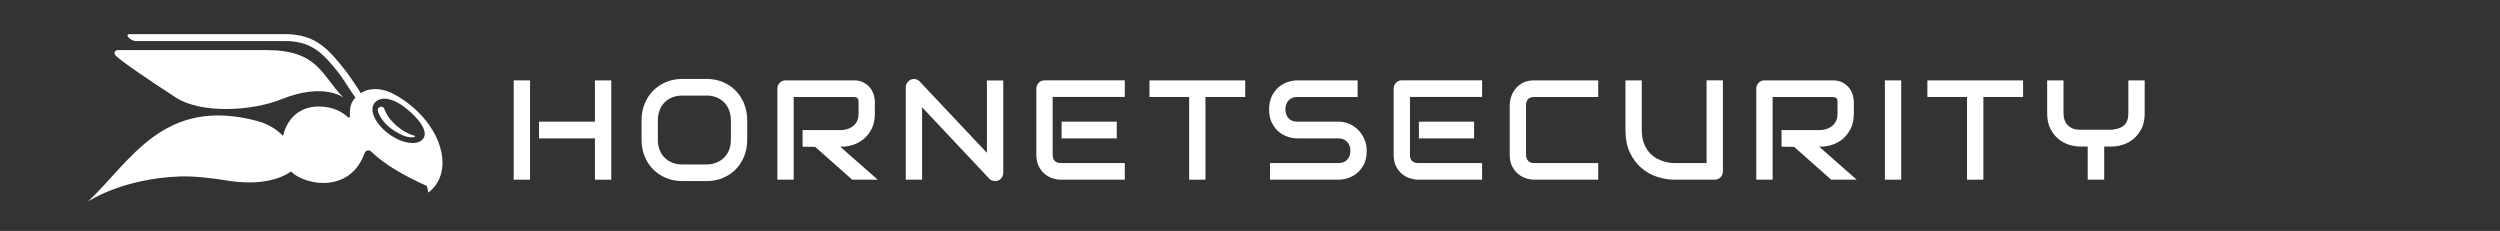 <?xml version="1.0" encoding="UTF-8"?>
<svg id="Layer_1" data-name="Layer 1" xmlns="http://www.w3.org/2000/svg" viewBox="0 0 1227.61 113.39">
  <rect x="0" y="0" width="1227.61" height="113.39" fill="#333333" stroke="none"/>
  <defs>
    <style>
      .cls-1 {
        fill: #fff;
      }
    </style>
  </defs>
  <g>
    <path class="cls-1" d="M335.04,88.92c-2.85,0-5.55-.5-7.97-1.53-2.43-1.01-4.56-2.43-6.34-4.21-1.78-1.79-3.19-3.95-4.19-6.42-1.01-2.48-1.51-5.22-1.51-8.18v-9.47c0-2.95.5-5.7,1.51-8.16s2.41-4.63,4.19-6.42c1.78-1.8,3.91-3.22,6.34-4.24,2.42-1.01,5.12-1.53,7.97-1.53h11.95c2.85,0,5.54.5,7.96,1.53,2.42,1.01,4.54,2.43,6.3,4.24,1.77,1.79,3.16,3.96,4.16,6.42,1,2.46,1.5,5.21,1.5,8.16v9.47c0,2.95-.5,5.7-1.5,8.18-1,2.47-2.4,4.63-4.16,6.42s-3.9,3.2-6.32,4.21c-2.42,1.01-5.09,1.53-7.96,1.53h-11.95.01ZM335.01,46.93c-1.78,0-3.4.3-4.87.87-1.45.58-2.74,1.41-3.78,2.46-1.06,1.06-1.89,2.36-2.47,3.87-.57,1.5-.86,3.18-.86,4.97v9.47c0,1.84.29,3.53.86,5.02.58,1.49,1.4,2.77,2.47,3.83,1.06,1.05,2.33,1.88,3.78,2.46,1.46.58,3.09.87,4.87.87h11.9c1.77,0,3.4-.3,4.84-.87,1.45-.58,2.72-1.41,3.8-2.46,1.07-1.06,1.9-2.35,2.48-3.83.57-1.49.86-3.18.86-5.02v-9.47c0-1.79-.29-3.47-.86-4.97-.58-1.51-1.41-2.81-2.48-3.87-1.07-1.05-2.33-1.88-3.76-2.46s-3.05-.87-4.82-.87c0,0-11.97,0-11.97,0Z"/>
    <path class="cls-1" d="M418.46,88.23l-18.18-16.11-6.18-.09v-8.16h19.57c2.33-.24,4.25-1.03,5.7-2.37,1.48-1.36,2.22-3.29,2.22-5.76v-5.67c0-.44,0-1.78-.92-2.14-.49-.19-.95-.29-1.36-.29h-29.58v40.6h-8.01v-44.65c0-1.16.38-2.12,1.15-2.93.78-.81,1.73-1.19,2.89-1.19h33.54c1.87,0,3.48.35,4.78,1.06,1.32.72,2.4,1.59,3.2,2.62s1.4,2.18,1.77,3.4c.37,1.24.54,2.4.54,3.43v5.74c0,2.99-.53,5.54-1.59,7.59-1.05,2.06-2.41,3.76-4,5.03-1.6,1.29-3.35,2.23-5.18,2.8-1.85.58-3.59.87-5.17.87h-1.11l18.46,16.22h-12.56.03Z"/>
    <path class="cls-1" d="M488.63,88.92c-.49,0-1.01-.1-1.53-.29-.5-.18-.93-.48-1.3-.88l-33.01-35.07v35.56h-8.02v-45.33c0-1.12.39-2.07,1.19-2.89.79-.83,1.73-1.22,2.85-1.22s2.02.4,2.82,1.24l32.99,35.02v-35.55h8.02v45.33c0,1.19-.39,2.14-1.2,2.94-.81.79-1.74,1.17-2.84,1.17"/>
    <path class="cls-1" d="M520.85,88.23c-1.2,0-2.51-.23-3.9-.66s-2.67-1.13-3.86-2.09c-1.19-.95-2.19-2.22-2.99-3.76-.81-1.54-1.21-3.45-1.21-5.7v-32.44c0-1.16.38-2.12,1.17-2.93.78-.81,1.71-1.2,2.86-1.2h39.4v8.16h-35.42v28.4c0,2.65,1.39,4.05,4.01,4.05h31.41v8.16h-31.49ZM521.29,59.74h27.09v8.22h-27.09v-8.22Z"/>
  </g>
  <polygon class="cls-1" points="583.92 88.23 583.92 47.62 564.44 47.62 564.44 39.48 611.45 39.48 611.45 47.62 591.93 47.62 591.93 88.23 583.92 88.23"/>
  <g>
    <path class="cls-1" d="M623.63,88.23v-8.16h33.68c1.79,0,3.22-.55,4.24-1.65,1.02-1.08,1.55-2.56,1.55-4.38s-.53-3.23-1.58-4.36c-1.06-1.15-2.47-1.73-4.21-1.73h-20.33c-1.39,0-2.9-.25-4.5-.76-1.6-.5-3.1-1.32-4.46-2.43-1.36-1.11-2.52-2.6-3.44-4.4-.92-1.79-1.39-4.04-1.39-6.65s.47-4.83,1.39-6.62c.92-1.82,2.08-3.29,3.44-4.41,1.36-1.12,2.87-1.95,4.46-2.46,1.6-.5,3.13-.76,4.5-.76h29.67v8.16h-29.67c-1.79,0-3.22.58-4.25,1.7-1.02,1.12-1.53,2.6-1.53,4.39s.52,3.28,1.54,4.38c1.03,1.1,2.47,1.65,4.25,1.65h20.33c1.79,0,3.56.37,5.22,1.07,1.66.72,3.14,1.73,4.39,2.99s2.27,2.8,3.04,4.54,1.15,3.66,1.15,5.71c0,2.62-.45,4.84-1.37,6.62-.92,1.79-2.08,3.25-3.44,4.36-1.36,1.11-2.86,1.93-4.45,2.43s-3.11.76-4.51.76h-33.7Z"/>
    <path class="cls-1" d="M696.31,88.23c-1.2,0-2.51-.23-3.9-.66-1.39-.43-2.67-1.13-3.87-2.09-1.19-.96-2.19-2.22-2.99-3.76s-1.2-3.45-1.2-5.7v-32.44c0-1.16.38-2.12,1.17-2.93.77-.81,1.7-1.2,2.85-1.2h39.4v8.16h-35.42v28.4c0,2.65,1.39,4.05,4.02,4.05h31.4v8.16h-31.47,0ZM696.75,59.74h27.09v8.22h-27.09v-8.22Z"/>
    <path class="cls-1" d="M753.35,88.23c-1.22,0-2.55-.23-3.95-.66-1.39-.43-2.67-1.13-3.86-2.09-1.17-.95-2.18-2.21-2.99-3.76-.79-1.54-1.21-3.45-1.21-5.7v-24.35c0-1.22.21-2.56.64-3.97.43-1.41,1.12-2.74,2.06-3.95.93-1.21,2.17-2.23,3.69-3.06,1.5-.82,3.39-1.22,5.6-1.22h31.46v8.16h-31.46c-2.61,0-3.98,1.42-3.98,4.11v24.29c0,1.26.37,2.27,1.07,2.98.72.71,1.69,1.07,2.91,1.07h31.46v8.16h-31.46.01Z"/>
    <path class="cls-1" d="M822.13,88.23c-2.74,0-5.56-.47-8.41-1.4-2.84-.92-5.43-2.4-7.73-4.35-2.28-1.97-4.19-4.5-5.64-7.54-1.45-3.04-2.18-6.77-2.18-11.08v-24.37h8.02v24.37c0,2.55.37,4.77,1.06,6.57.71,1.8,1.63,3.33,2.72,4.55,1.11,1.22,2.32,2.18,3.59,2.85,1.27.67,2.51,1.17,3.69,1.51s2.23.54,3.1.62c.87.06,1.45.1,1.75.1h15.9v-40.6h8.02v44.64c0,1.16-.38,2.12-1.16,2.93-.77.81-1.73,1.19-2.87,1.19h-19.89v.03Z"/>
    <path class="cls-1" d="M899.17,88.23l-18.18-16.11-6.18-.09v-8.16h19.57c2.33-.24,4.24-1.03,5.69-2.37,1.49-1.36,2.23-3.29,2.23-5.76v-5.67c0-.44,0-1.78-.93-2.14-.49-.19-.95-.29-1.35-.29h-29.58v40.6h-8.02v-44.65c0-1.16.38-2.12,1.16-2.93.77-.81,1.71-1.19,2.89-1.19h33.55c1.87,0,3.49.35,4.78,1.06,1.31.72,2.38,1.59,3.2,2.62.81,1.03,1.4,2.18,1.77,3.4.37,1.24.54,2.4.54,3.43v5.74c0,2.99-.53,5.54-1.59,7.59s-2.41,3.76-4,5.03c-1.6,1.29-3.35,2.23-5.18,2.8-1.85.58-3.58.87-5.17.87h-1.11l18.45,16.22h-12.56.03Z"/>
  </g>
  <rect class="cls-1" x="925.56" y="39.47" width="8.02" height="48.76"/>
  <polygon class="cls-1" points="965.9 88.23 965.9 47.62 946.43 47.62 946.43 39.48 993.42 39.48 993.42 47.62 973.92 47.62 973.92 88.23 965.9 88.23"/>
  <path class="cls-1" d="M1025.16,88.23v-16.29h-3.97c-1.56,0-3.3-.29-5.18-.86-1.87-.58-3.62-1.51-5.2-2.8-1.58-1.29-2.91-2.98-3.97-5.04-1.06-2.04-1.59-4.6-1.59-7.59v-16.18h8.02v16.18c0,2.46.73,4.44,2.17,5.89,1.45,1.45,3.4,2.18,5.83,2.18h15.94c.91-.14,1.79-.33,2.67-.55.93-.23,1.8-.62,2.58-1.16.81-.55,1.46-1.37,1.94-2.4s.72-2.35.72-3.95v-16.18h8.02v16.18c0,2.99-.54,5.54-1.6,7.59s-2.41,3.75-4,5.03c-1.59,1.29-3.33,2.23-5.17,2.8-1.85.58-3.59.86-5.18.86h-3.93v16.29h-8.1Z"/>
  <rect class="cls-1" x="252.25" y="39.47" width="8.02" height="48.76"/>
  <polygon class="cls-1" points="292.13 88.23 292.13 67.96 264.68 67.96 264.68 59.74 292.13 59.74 292.13 39.48 300.15 39.48 300.15 88.23 292.13 88.23"/>
  <g>
    <path class="cls-1" d="M203.18,66.53c-2.22-.53-6.09-2.51-9.28-5.54-5.91-5.59-4.24-8.02-6.41-8.61-.62-.18-1.93.34-1.99,1.61-.08,1.56,2.58,6.42,6.87,9.39,5.46,3.81,8.7,4.21,10.52,4.05.84-.08,1.39-.66.3-.91"/>
    <path class="cls-1" d="M216.05,72.02c-4.73-15.52-19.99-25.26-26.13-27.32-5.27-1.78-9.63-.82-11.98.58-.25.15-.5.3-.74.45-1.55-2.41-5.67-8.65-6.95-10.26-8.55-10.84-14.72-18.69-30.28-18.72H63.74c-3.01,0,.58,3.4,2.82,3.4h73.41c13.1.03,18.74,6.09,26.18,15.47,2.02,2.46,6.85,10.4,8.37,12.27-2.07,2.16-2.67,4.53-2.74,7.67-.01.57.03,1.15.13,1.75l-.83.42c-3.06-2.86-6.95-4.68-11.53-5.25-10.76-1.35-18.25,4.44-20.57,14.26-3-3.08-7.11-5.85-12.7-7.34-46.1-12.23-62.06,19.82-83.06,39.57,0,0,16.66-11.36,45.42-12.34,6.75-.23,16.27.95,22.24,1.93,17.59,2.91,27.29-1.06,32.02-4.33,2.79,2.74,7.49,4.67,12.23,5.35,2.57.37,16.86,2.14,23.25-12.77.28-.64.64-2.14,1.45-2.67.96-.64,2-.14,2.21.05,4.09,4.05,10.94,9.23,23.05,15.04,1.87.9,4.55,2.09,4.55,2.09l.68,3.22s10.55-6.67,5.72-22.51M207.67,68.27c-2.81,3.43-10.42,2.23-16.96-2.67-6.56-4.91-9.58-11.65-6.76-15.08,2.82-3.43,8.89-2.64,15.59,2.79,6.78,5.5,10.96,11.55,8.13,14.97"/>
    <path class="cls-1" d="M86.35,47.9c12.43,8.04,37.24,6.72,51.91.81,20.81-8.37,30.33-.81,30.33-.81-10.91-11.2-12.4-23.31-37.85-23.31H57.78c-.88,0-1.99.9-1.36,2.18.93,1.93,17.67,13.19,29.95,21.13"/>
  </g>
</svg>